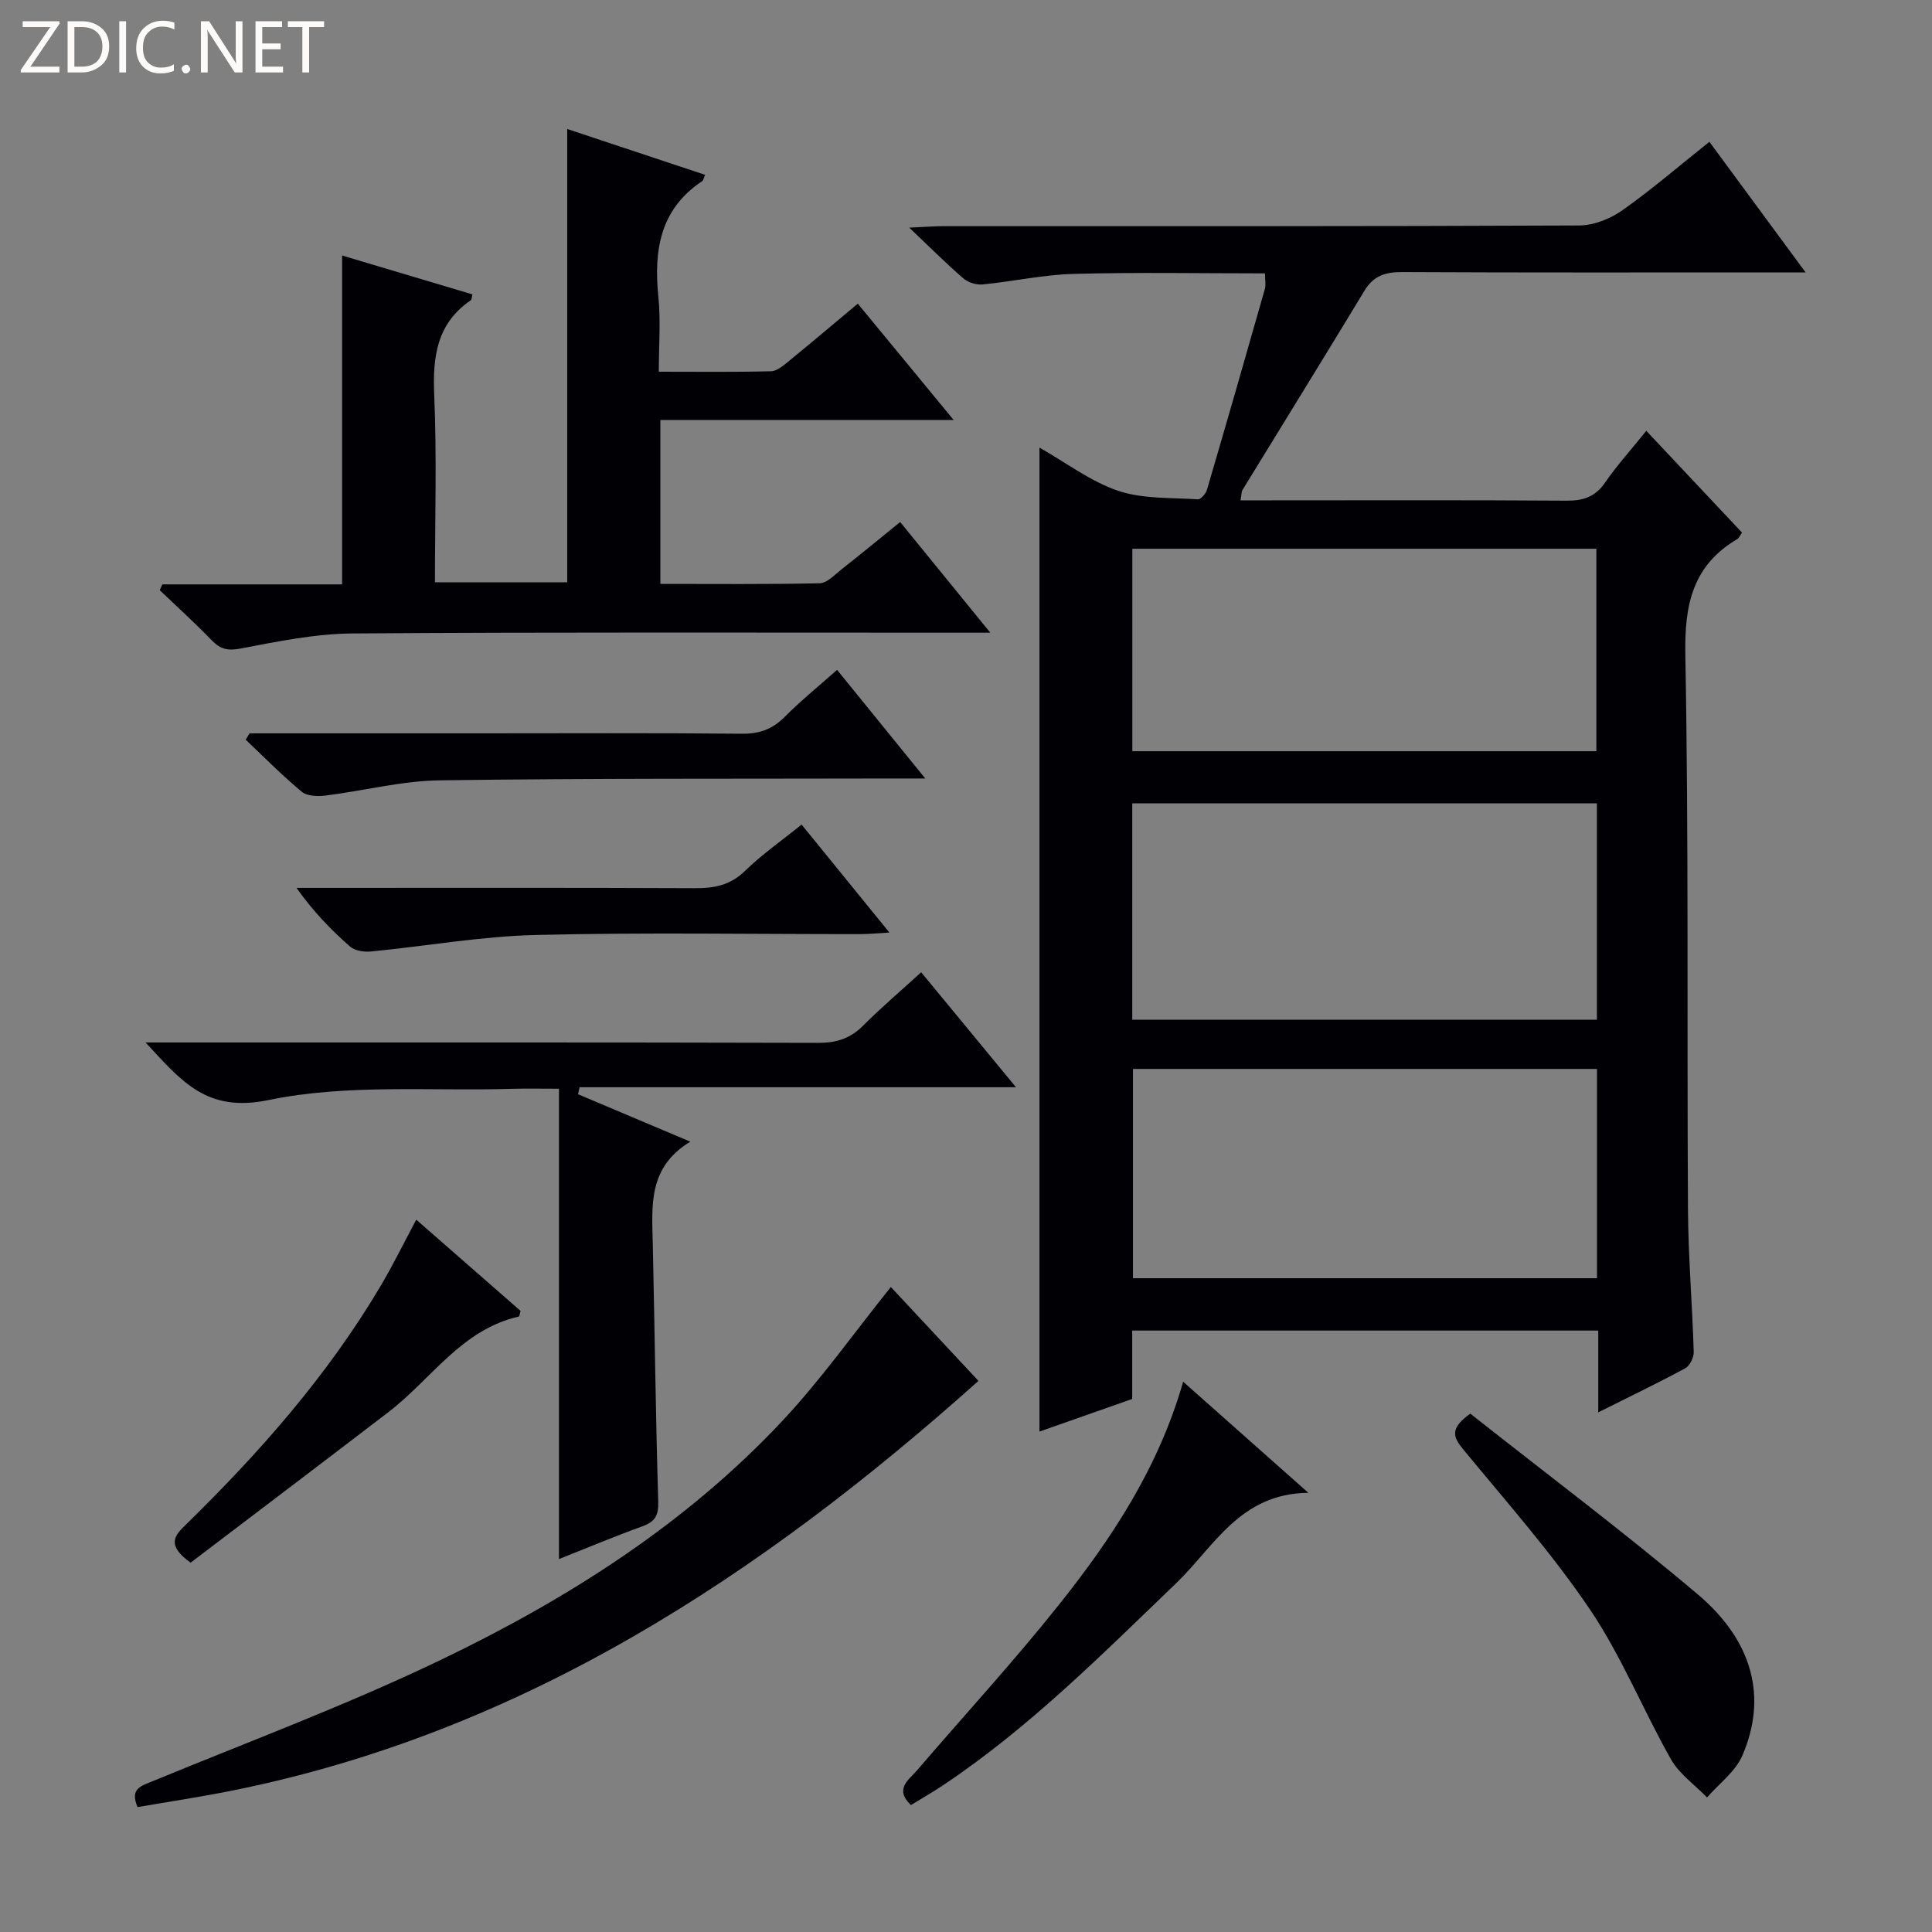 <svg enable-background="new 0 0 400 400" viewBox="0 0 400 400" xmlns="http://www.w3.org/2000/svg"><rect x="0" y="0" width="400" height="400" fill="#808080" stroke="none"/><path d="m12.4 4.8-6.1 9h6v1.2h-8v-.5l6.1-8.9h-5.7v-1.2h7.6v.4z" fill="#fcfbfa"/><path d="m14 15v-10.6h3c1.6 0 2.9.5 4 1.4s1.6 2.2 1.6 3.8-.5 3-1.6 3.9-2.4 1.5-4 1.5zm1.4-9.4v8.2h1.6c1.3 0 2.4-.4 3.1-1.1s1.1-1.8 1.1-3.1-.4-2.3-1.2-3-1.8-1-3.1-1z" fill="#fcfbfa"/><path d="m26.1 4.4v10.6h-1.4v-10.6z" fill="#fcfbfa"/><path d="m36.1 14.6c-.8.4-1.8.6-2.9.6-1.5 0-2.7-.5-3.6-1.4s-1.4-2.2-1.4-3.8c0-1.7.5-3.1 1.5-4.1s2.3-1.6 3.9-1.6c1 0 1.8.1 2.5.4v1.4c-.8-.4-1.6-.6-2.5-.6-1.2 0-2.1.4-2.9 1.2s-1.1 1.8-1.1 3.2c0 1.3.3 2.3 1 3s1.6 1.1 2.7 1.1c1 0 2-.2 2.7-.7v1.3z" fill="#fcfbfa"/><path d="m37.6 14.3c0-.2.1-.5.3-.6s.4-.3.6-.3c.3 0 .5.1.6.3s.3.4.3.6-.1.4-.3.6-.4.3-.6.3c-.3 0-.5-.1-.6-.3s-.3-.4-.3-.6z" fill="#fcfbfa"/><path d="m50.2 15h-1.6l-5.3-8.2c-.2-.2-.3-.5-.4-.7 0 .2.1.7.1 1.5v7.4h-1.4v-10.6h1.7l5.2 8.1c.2.4.4.6.4.7 0-.3-.1-.8-.1-1.5v-7.3h1.4z" fill="#fcfbfa"/><path d="m58.6 15h-5.7v-10.6h5.5v1.2h-4.1v3.4h3.8v1.2h-3.8v3.6h4.3z" fill="#fcfbfa"/><path d="m67.1 5.6h-3.1v9.4h-1.4v-9.4h-3v-1.2h7.5z" fill="#fcfbfa"/><g fill="#010105"><path d="m330.9 292.41c0-6.23 0-11.38 0-16.93-32.11 0-64.01 0-96.49 0v14.16c-6.68 2.35-12.87 4.53-19.2 6.75 0-68.08 0-135.56 0-203.72 5.6 3.18 10.62 7.03 16.28 8.94 5.13 1.73 10.97 1.4 16.52 1.77.59.04 1.63-1.16 1.87-1.95 4.06-13.84 8.05-27.7 11.99-41.58.26-.91.03-1.95.03-3.25-13.41 0-26.54-.25-39.66.11-6.27.17-12.51 1.57-18.78 2.18-1.3.13-3-.39-3.99-1.24-3.5-3.01-6.77-6.3-11.22-10.52 3.3-.15 5.02-.29 6.75-.3 43.99-.01 87.97.05 131.96-.15 3-.01 6.41-1.37 8.91-3.13 6.09-4.29 11.76-9.19 18.04-14.19 6.54 8.88 12.88 17.48 19.92 27.04-2.98 0-4.74 0-6.51 0-25.66 0-51.32.06-76.98-.07-3.5-.02-5.96.74-7.85 3.87-8.34 13.79-16.83 27.5-25.25 41.25-.23.37-.18.92-.4 2.14h5.49c20.66 0 41.32-.08 61.98.07 3.48.03 5.95-.78 8-3.74 2.45-3.55 5.36-6.77 8.54-10.72 6.72 7.15 13.27 14.1 19.82 21.07-.42.58-.61 1.11-.99 1.34-9.24 5.46-10.94 13.57-10.75 23.92.71 38.31.32 76.63.55 114.95.06 9.8.89 19.59 1.19 29.4.03 1.15-.8 2.89-1.75 3.4-5.67 3.07-11.49 5.86-18.02 9.13zm-96.48-81.29h96.2c0-15.23 0-29.98 0-44.8-32.21 0-64.11 0-96.2 0zm.15 10.19v43.33h96.07c0-14.61 0-28.85 0-43.33-32.06 0-63.81 0-96.07 0zm-.13-65.78h96.07c0-14.29 0-28.17 0-41.92-32.29 0-64.16 0-96.07 0z"/><path d="m33.61 120.99h37.22c0-22.78 0-45.15 0-68.09 8.78 2.62 17.88 5.34 26.98 8.05-.16.63-.13 1.08-.33 1.21-7.04 4.8-7.92 11.66-7.58 19.59.55 12.79.15 25.61.15 38.8h27.39c0-31.19 0-62.25 0-93.84 9.5 3.16 19 6.31 28.55 9.49-.32.71-.37 1.14-.59 1.29-8.78 5.83-10.06 14.36-9.09 23.98.5 4.92.09 9.93.09 15.49 8.05 0 15.65.1 23.25-.1 1.28-.03 2.64-1.26 3.77-2.18 4.64-3.78 9.21-7.66 14.18-11.81 6.44 7.81 12.82 15.55 19.84 24.08-20.73 0-40.57 0-60.72 0v33.94c11.11 0 22.04.11 32.97-.13 1.53-.03 3.09-1.74 4.5-2.85 4.04-3.18 8.01-6.45 12.18-9.83 6.07 7.45 11.94 14.66 18.66 22.91-2.69 0-4.37 0-6.06 0-41.99.01-83.97-.14-125.96.16-7.73.06-15.49 1.65-23.13 3.11-2.67.51-4.22.2-6.02-1.67-3.47-3.59-7.18-6.95-10.79-10.4.18-.39.36-.8.54-1.2z"/><path d="m190.72 201.3c6.42 7.79 12.63 15.32 19.63 23.8-30.8 0-60.58 0-90.35 0-.11.48-.22.97-.32 1.45 7.41 3.13 14.83 6.27 23.24 9.82-8.81 5.33-7.94 13.31-7.77 21.16.4 17.8.6 35.6 1.13 53.4.08 2.86-.68 4.14-3.29 5.08-5.89 2.13-11.66 4.56-17.26 6.78 0-32.38 0-64.58 0-97.38-3.86 0-6.63-.07-9.41.01-16.94.53-34.33-1.06-50.69 2.33-12.86 2.67-17.99-3.84-25.5-11.92h5.87c44.47 0 88.95-.04 133.42.08 3.77.01 6.63-.9 9.29-3.57 3.75-3.76 7.8-7.2 12.01-11.04z"/><path d="m28.48 374.14c-1.64-3.85.72-4.37 3.19-5.39 19.95-8.22 40.22-15.78 59.64-25.11 26.19-12.58 50.7-28.11 70.74-49.54 8.01-8.56 14.84-18.24 22.39-27.64 5.81 6.22 12.24 13.11 18.14 19.44-45.1 40.31-94.36 72.76-154.63 84.85-6.45 1.29-12.97 2.27-19.47 3.39z"/><path d="m270.88 309.07c-14.19.14-19.55 11.21-27.34 18.69-15.38 14.77-30.4 29.9-48.23 41.82-2.2 1.47-4.5 2.78-6.71 4.14-3.5-3.34-.45-5.2 1.27-7.2 9.75-11.37 19.91-22.41 29.24-34.11 10.99-13.77 20.72-28.42 25.85-46.34 8.71 7.71 16.85 14.94 25.92 23z"/><path d="m304.41 292.68c15.71 12.41 31.78 24.48 47.1 37.42 11.51 9.72 14.4 21.46 9.21 33.4-1.44 3.31-4.81 5.79-7.3 8.64-2.54-2.62-5.74-4.85-7.48-7.92-5.79-10.22-10.21-21.31-16.75-30.99-7.88-11.66-17.3-22.28-26.27-33.18-2.09-2.54-2.79-4.33 1.49-7.37z"/><path d="m51.66 151.83h47.45c18.17 0 36.33-.1 54.5.08 3.62.04 6.3-.93 8.84-3.48 3.38-3.39 7.12-6.42 10.86-9.74 5.99 7.38 11.74 14.45 18.26 22.49-2.64 0-4.35 0-6.06 0-31.5.08-62.99-.06-94.48.38-7.88.11-15.73 2.17-23.62 3.15-1.62.2-3.81.14-4.93-.78-4.06-3.37-7.77-7.15-11.61-10.78.25-.44.52-.88.79-1.32z"/><path d="m165.96 170.72c5.98 7.36 11.73 14.42 18.18 22.35-2.5.14-4.19.32-5.87.33-22.47.02-44.94-.38-67.39.18-11.36.28-22.67 2.31-34.02 3.41-1.44.14-3.37-.12-4.37-1-3.97-3.48-7.66-7.29-11.1-12.16h5.14c25.79 0 51.59-.06 77.38.06 4.01.02 7.32-.63 10.35-3.59 3.43-3.36 7.43-6.13 11.7-9.58z"/><path d="m39.47 323.53c-5.14-3.67-3.27-5.64-1.04-7.82 15.28-14.93 29.34-30.88 40.3-49.34 2.6-4.38 4.85-8.98 7.45-13.85 7.48 6.54 14.59 12.76 21.6 18.89-.19.62-.23 1.14-.37 1.17-11.85 2.68-18.11 12.97-26.95 19.75-13.7 10.5-27.45 20.91-40.99 31.2z"/></g></svg>